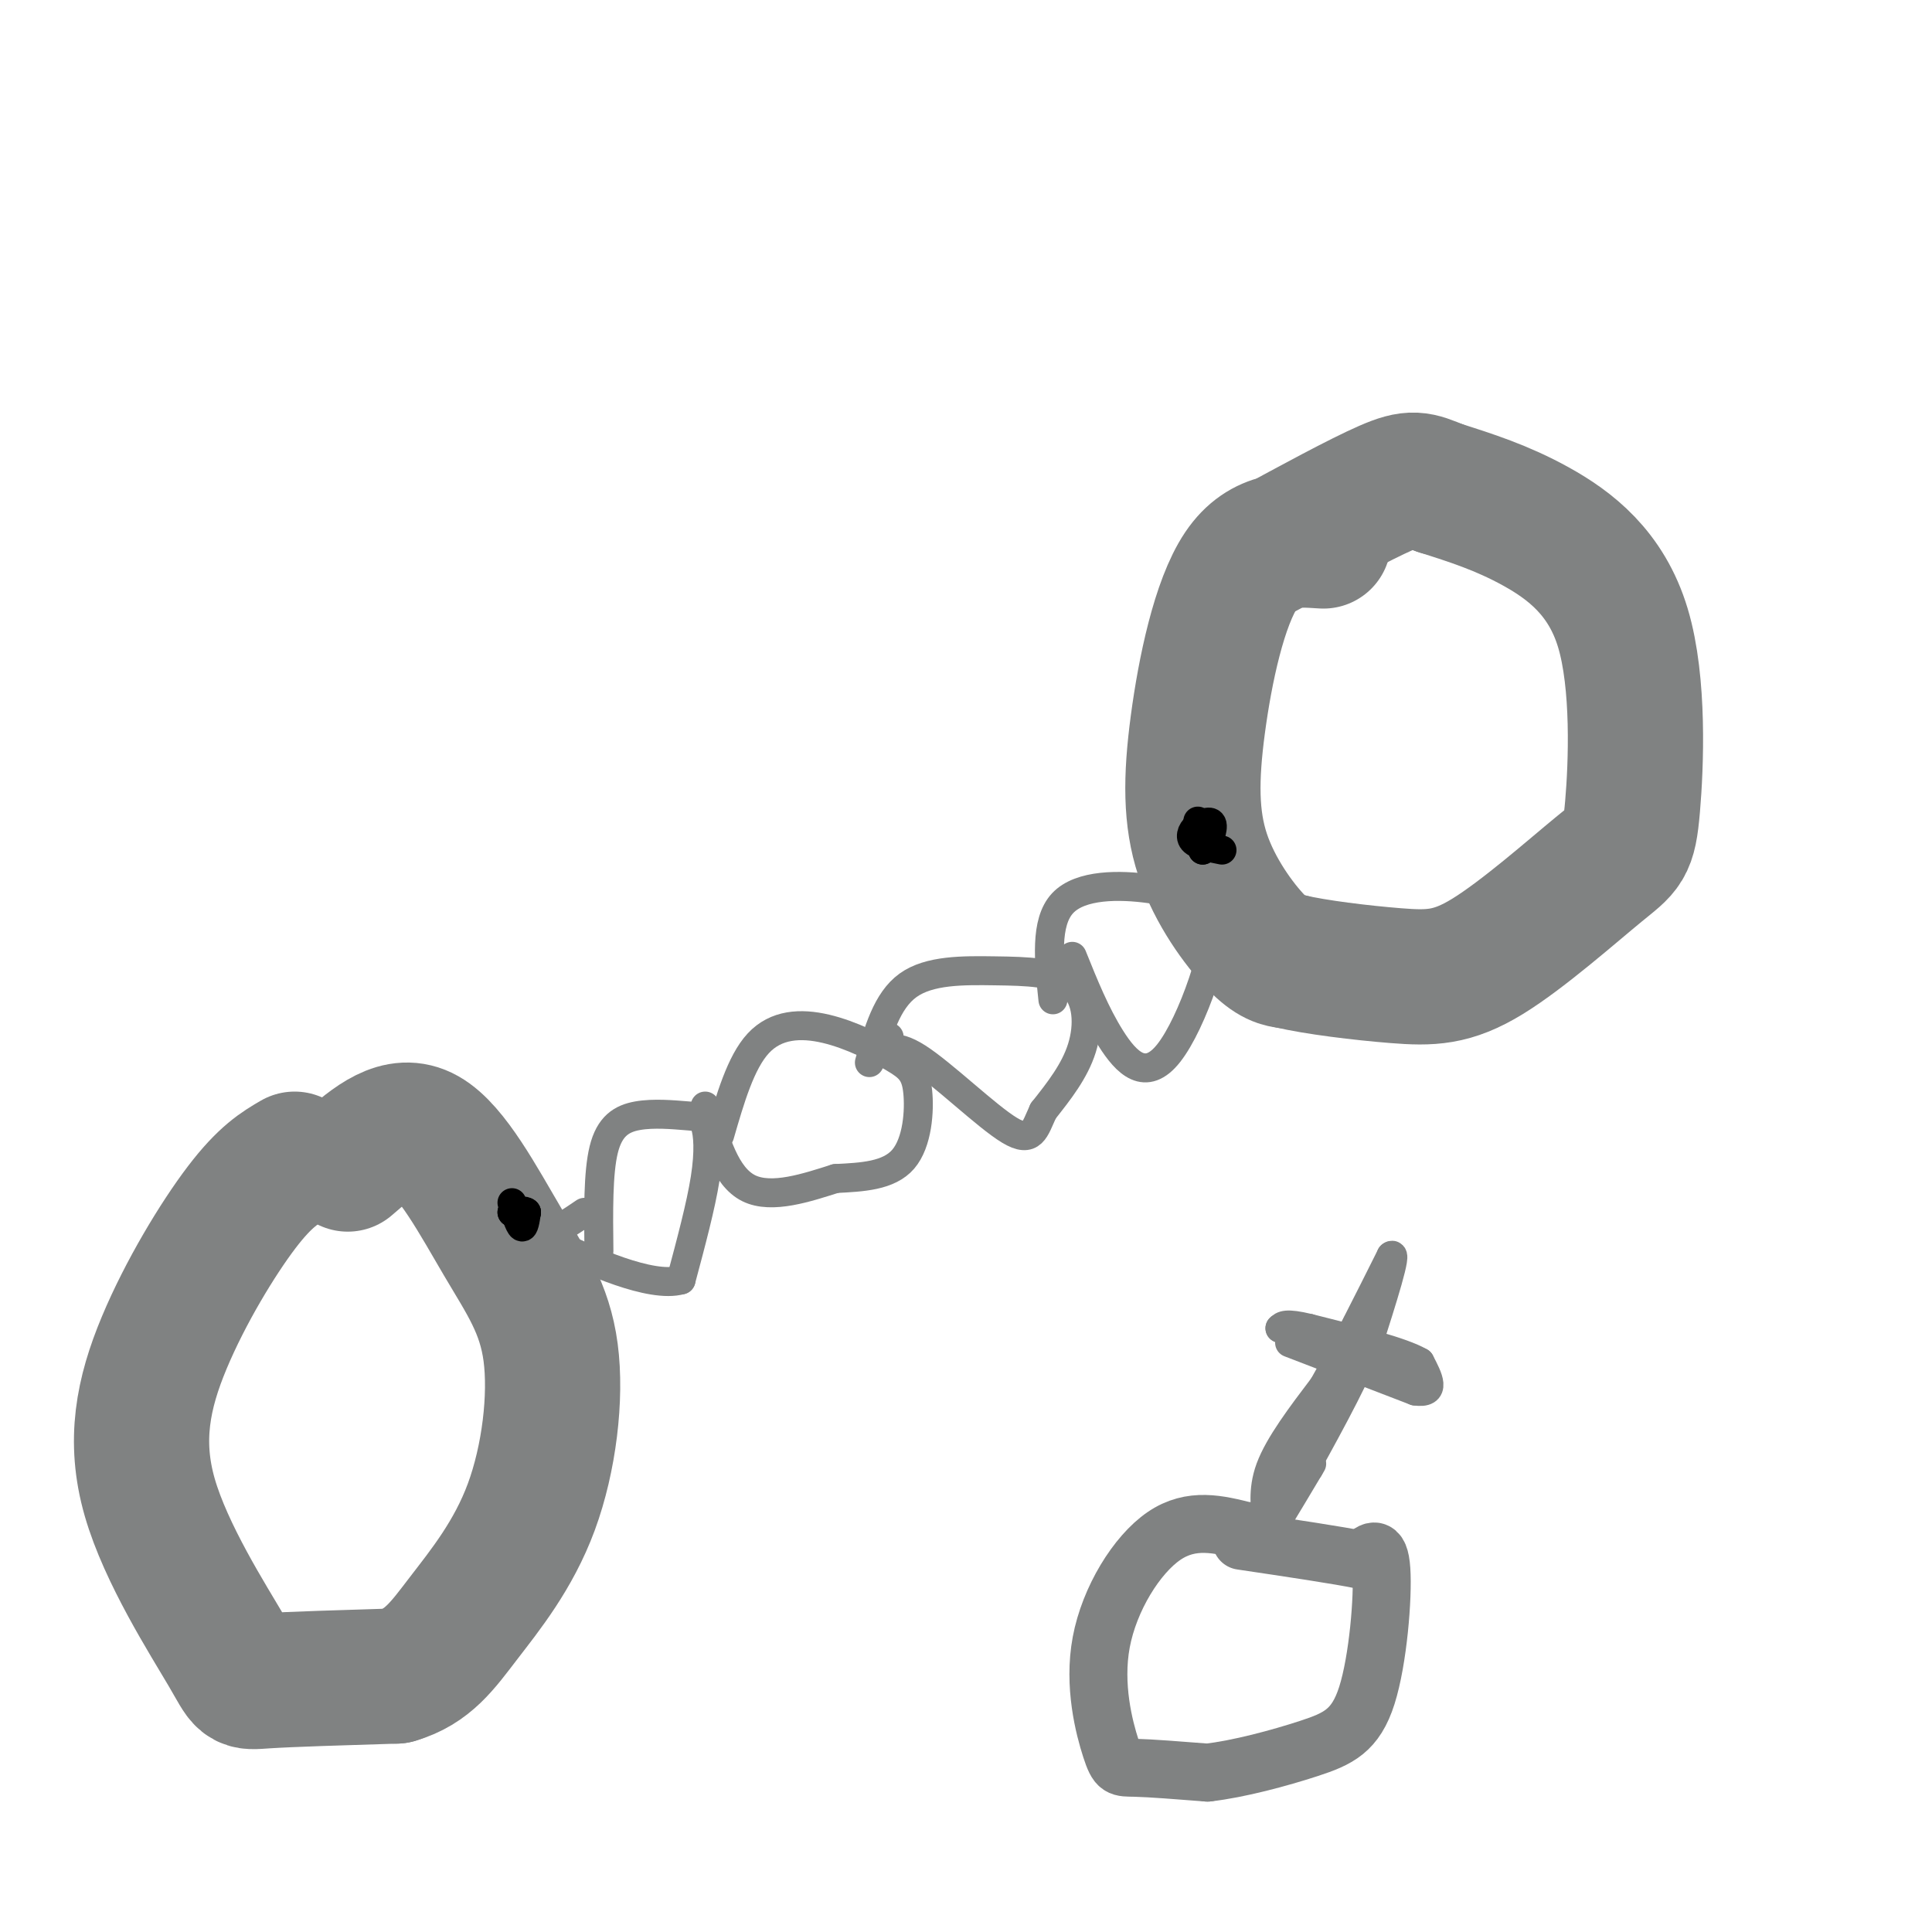 <svg viewBox='0 0 400 400' version='1.1' xmlns='http://www.w3.org/2000/svg' xmlns:xlink='http://www.w3.org/1999/xlink'><g fill='none' stroke='#808282' stroke-width='28' stroke-linecap='round' stroke-linejoin='round'><path d='M274,112c-6.212,-0.407 -12.424,-0.813 -17,6c-4.576,6.813 -7.515,20.847 -9,32c-1.485,11.153 -1.515,19.426 1,27c2.515,7.574 7.576,14.450 11,18c3.424,3.550 5.212,3.775 7,4'/><path d='M267,199c5.258,1.268 14.904,2.437 22,3c7.096,0.563 11.643,0.519 19,-4c7.357,-4.519 17.524,-13.512 23,-18c5.476,-4.488 6.262,-4.471 7,-13c0.738,-8.529 1.430,-25.604 -2,-37c-3.430,-11.396 -10.980,-17.113 -18,-21c-7.020,-3.887 -13.510,-5.943 -20,-8'/><path d='M298,101c-4.444,-1.822 -5.556,-2.378 -11,0c-5.444,2.378 -15.222,7.689 -25,13'/><path d='M61,240c-3.053,1.780 -6.105,3.560 -11,10c-4.895,6.440 -11.632,17.541 -16,28c-4.368,10.459 -6.367,20.278 -3,32c3.367,11.722 12.099,25.348 16,32c3.901,6.652 2.972,6.329 8,6c5.028,-0.329 16.014,-0.665 27,-1'/><path d='M82,347c6.592,-1.924 9.572,-6.233 14,-12c4.428,-5.767 10.302,-12.993 14,-23c3.698,-10.007 5.218,-22.796 4,-32c-1.218,-9.204 -5.174,-14.824 -10,-23c-4.826,-8.176 -10.522,-18.907 -16,-22c-5.478,-3.093 -10.739,1.454 -16,6'/></g>
<g fill='none' stroke='#808282' stroke-width='6' stroke-linecap='round' stroke-linejoin='round'><path d='M124,259c-0.097,-8.085 -0.194,-16.169 1,-21c1.194,-4.831 3.679,-6.408 7,-7c3.321,-0.592 7.478,-0.200 10,0c2.522,0.200 3.410,0.208 4,2c0.590,1.792 0.883,5.369 0,11c-0.883,5.631 -2.941,13.315 -5,21'/><path d='M141,265c-6.226,1.798 -19.292,-4.208 -25,-7c-5.708,-2.792 -4.060,-2.369 -2,-3c2.060,-0.631 4.530,-2.315 7,-4'/><path d='M149,235c2.179,-7.537 4.359,-15.074 8,-19c3.641,-3.926 8.744,-4.240 14,-3c5.256,1.240 10.667,4.033 14,6c3.333,1.967 4.590,3.106 5,7c0.410,3.894 -0.026,10.541 -3,14c-2.974,3.459 -8.487,3.729 -14,4'/><path d='M173,244c-5.778,1.822 -13.222,4.378 -18,2c-4.778,-2.378 -6.889,-9.689 -9,-17'/><path d='M180,220c1.799,-6.415 3.598,-12.829 8,-16c4.402,-3.171 11.407,-3.097 18,-3c6.593,0.097 12.775,0.219 16,3c3.225,2.781 3.493,8.223 2,13c-1.493,4.777 -4.746,8.888 -8,13'/><path d='M216,230c-1.786,3.820 -2.252,6.869 -7,4c-4.748,-2.869 -13.778,-11.657 -19,-15c-5.222,-3.343 -6.635,-1.241 -7,-1c-0.365,0.241 0.317,-1.380 1,-3'/><path d='M184,215c0.167,-0.500 0.083,-0.250 0,0'/><path d='M218,207c-0.844,-8.022 -1.689,-16.044 2,-20c3.689,-3.956 11.911,-3.844 18,-3c6.089,0.844 10.044,2.422 14,4'/><path d='M252,188c0.524,7.381 -5.167,23.833 -10,30c-4.833,6.167 -8.810,2.048 -12,-3c-3.190,-5.048 -5.595,-11.024 -8,-17'/></g>
<g fill='none' stroke='#000000' stroke-width='6' stroke-linecap='round' stroke-linejoin='round'><path d='M106,249c0.750,2.333 1.500,4.667 2,5c0.500,0.333 0.750,-1.333 1,-3'/><path d='M109,251c-0.333,-0.500 -1.667,-0.250 -3,0'/><path d='M106,251c0.000,0.000 1.500,0.000 3,0'/><path d='M248,170c0.000,0.000 1.000,6.000 1,6'/><path d='M249,176c0.733,-0.178 2.067,-3.622 2,-5c-0.067,-1.378 -1.533,-0.689 -3,0'/><path d='M248,171c-0.956,0.578 -1.844,2.022 -1,3c0.844,0.978 3.422,1.489 6,2'/></g>
<g fill='none' stroke='#808282' stroke-width='12' stroke-linecap='round' stroke-linejoin='round'><path d='M258,317c-5.668,-1.432 -11.337,-2.864 -17,1c-5.663,3.864 -11.322,13.026 -13,22c-1.678,8.974 0.625,17.762 2,22c1.375,4.238 1.821,3.925 5,4c3.179,0.075 9.089,0.537 15,1'/><path d='M250,367c6.410,-0.719 14.935,-3.018 21,-5c6.065,-1.982 9.671,-3.649 12,-11c2.329,-7.351 3.380,-20.386 3,-26c-0.380,-5.614 -2.190,-3.807 -4,-2'/><path d='M282,323c-4.833,-1.000 -14.917,-2.500 -25,-4'/></g>
<g fill='none' stroke='#808282' stroke-width='6' stroke-linecap='round' stroke-linejoin='round'><path d='M263,317c0.000,0.000 6.000,-15.000 6,-15'/><path d='M269,302c3.000,-7.167 7.500,-17.583 12,-28'/><path d='M259,314c1.400,0.733 2.800,1.467 3,0c0.200,-1.467 -0.800,-5.133 1,-10c1.800,-4.867 6.400,-10.933 11,-17'/><path d='M274,287c4.167,-7.333 9.083,-17.167 14,-27'/><path d='M288,260c1.500,-1.333 -1.750,8.833 -5,19'/><path d='M283,279c-3.333,8.000 -9.167,18.500 -15,29'/><path d='M268,308c-3.267,6.289 -3.933,7.511 -3,6c0.933,-1.511 3.467,-5.756 6,-10'/><path d='M271,304c1.000,-1.667 0.500,-0.833 0,0'/><path d='M267,278c0.000,0.000 26.000,10.000 26,10'/><path d='M293,288c4.500,0.667 2.750,-2.667 1,-6'/><path d='M294,282c-3.667,-2.167 -13.333,-4.583 -23,-7'/><path d='M271,275c-4.833,-1.167 -5.417,-0.583 -6,0'/><path d='M265,275c2.500,1.333 11.750,4.667 21,8'/><path d='M286,283c5.044,1.200 7.156,0.200 6,0c-1.156,-0.200 -5.578,0.400 -10,1'/><path d='M282,284c-4.000,-1.000 -9.000,-4.000 -14,-7'/></g>
</svg>
